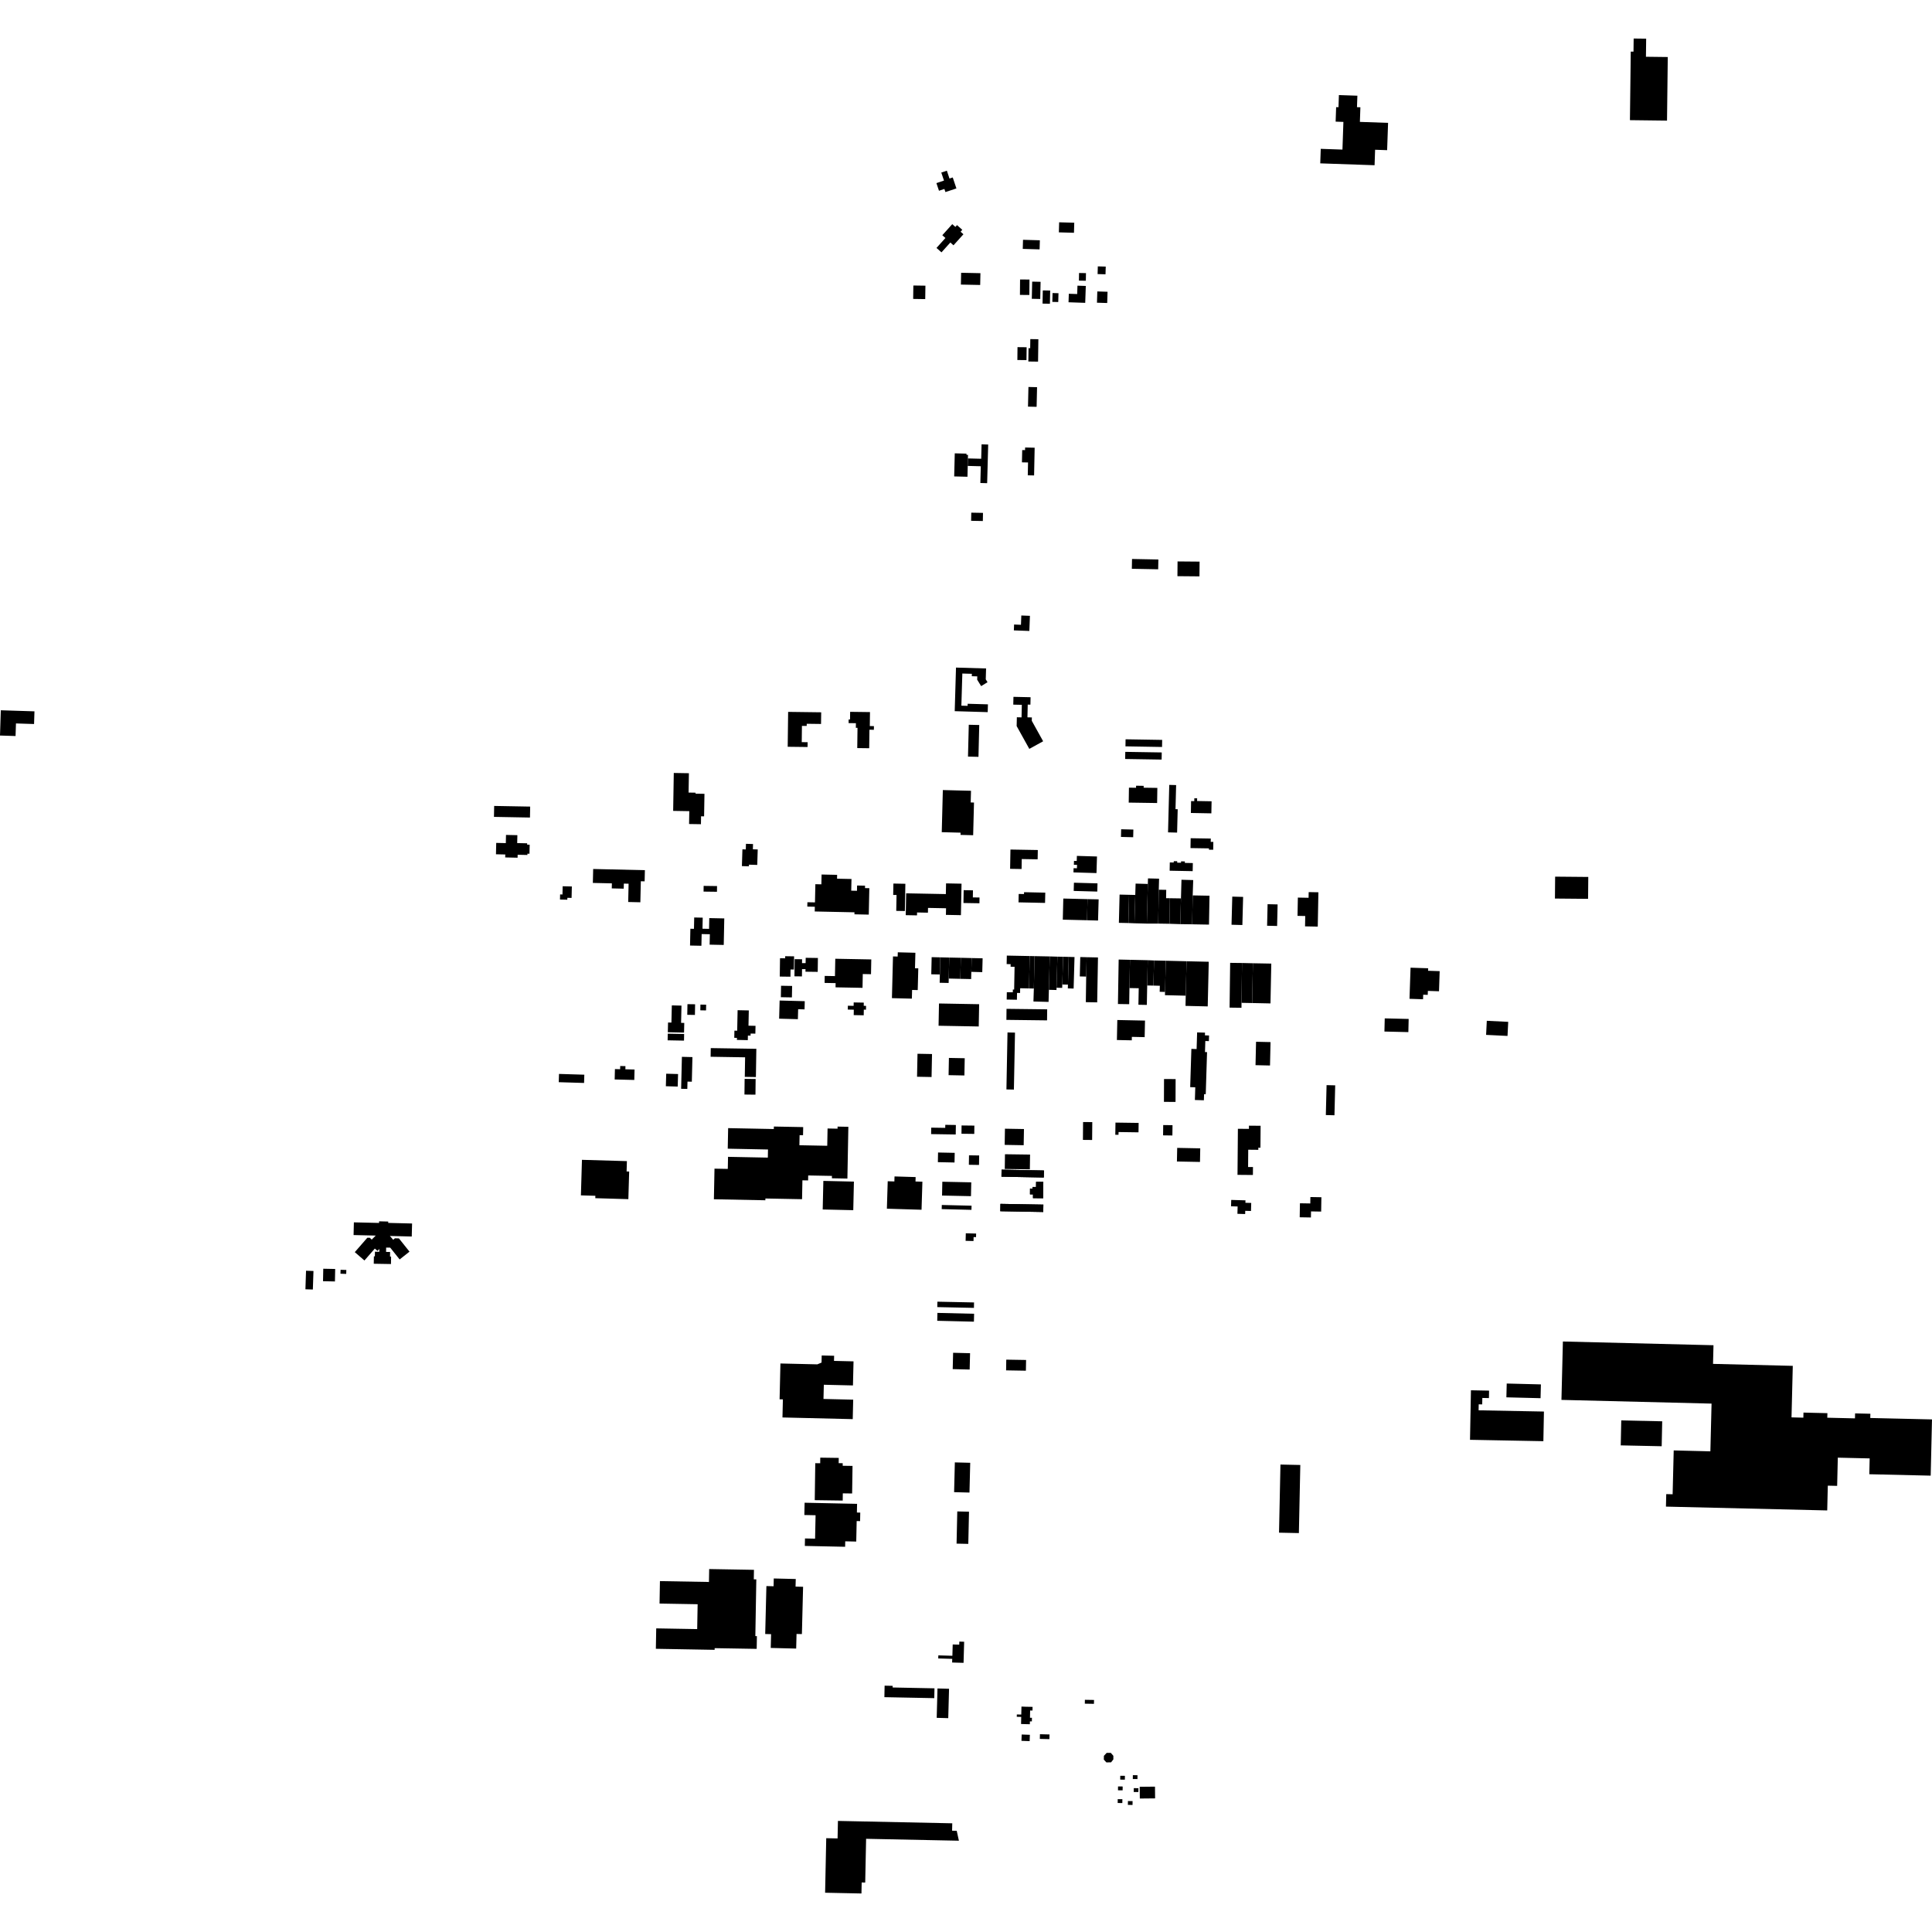 <?xml version="1.0" encoding="utf-8" standalone="no"?>
<!DOCTYPE svg PUBLIC "-//W3C//DTD SVG 1.1//EN"
  "http://www.w3.org/Graphics/SVG/1.1/DTD/svg11.dtd">
<!-- Created with matplotlib (https://matplotlib.org/) -->
<svg height="288pt" version="1.1" viewBox="0 0 288 288" width="288pt" xmlns="http://www.w3.org/2000/svg" xmlns:xlink="http://www.w3.org/1999/xlink">
 <defs>
  <style type="text/css">
*{stroke-linecap:butt;stroke-linejoin:round;}
  </style>
 </defs>
 <g id="figure_1">
  <g id="patch_1">
   <path d="M 0 288 
L 288 288 
L 288 0 
L 0 0 
z
" style="fill:none;opacity:0;"/>
  </g>
  <g id="axes_1">
   <g id="PatchCollection_1">
    <path clip-path="url(#pcaa85452f6)" d="M 141.453 157.703 
L 143.81 157.749 
L 143.761 160.318 
L 141.404 160.272 
L 141.453 157.703 
"/>
    <path clip-path="url(#pcaa85452f6)" d="M 136.771 157.082 
L 138.935 157.123 
L 138.867 160.549 
L 136.703 160.508 
L 136.771 157.082 
"/>
    <path clip-path="url(#pcaa85452f6)" d="M 231.821 130.68 
L 236.762 130.725 
L 236.733 133.989 
L 231.792 133.945 
L 231.821 130.68 
"/>
    <path clip-path="url(#pcaa85452f6)" d="M 221.531 154.267 
L 221.635 152.168 
L 224.828 152.326 
L 224.723 154.425 
L 221.531 154.267 
"/>
    <path clip-path="url(#pcaa85452f6)" d="M 206.421 151.807 
L 209.988 151.893 
L 209.941 153.855 
L 206.374 153.77 
L 206.421 151.807 
"/>
    <path clip-path="url(#pcaa85452f6)" d="M 149.977 204.278 
L 150.003 202.68 
L 152.956 202.73 
L 152.928 204.329 
L 149.977 204.278 
"/>
    <path clip-path="url(#pcaa85452f6)" d="M 122.736 176.036 
L 127.292 176.139 
L 127.195 180.399 
L 122.639 180.296 
L 122.736 176.036 
"/>
    <path clip-path="url(#pcaa85452f6)" d="M 107.967 136.907 
L 105.73 136.86 
L 105.698 138.463 
L 104.719 138.442 
L 104.753 136.794 
L 103.484 136.768 
L 103.449 138.458 
L 102.913 138.447 
L 102.862 140.95 
L 104.558 140.984 
L 104.594 139.241 
L 105.816 139.265 
L 105.784 140.818 
L 107.886 140.861 
L 107.927 138.895 
L 107.967 136.907 
"/>
    <path clip-path="url(#pcaa85452f6)" d="M 106.887 132.084 
L 106.877 132.935 
L 104.88 132.909 
L 104.89 132.058 
L 106.887 132.084 
"/>
    <path clip-path="url(#pcaa85452f6)" d="M 79.032 120.237 
L 73.664 120.139 
L 73.635 121.771 
L 79.002 121.869 
L 79.032 120.237 
"/>
    <path clip-path="url(#pcaa85452f6)" d="M 152.5 35.746 
L 152.461 37.102 
L 154.972 37.175 
L 155.01 35.819 
L 152.5 35.746 
"/>
    <path clip-path="url(#pcaa85452f6)" d="M 141.952 33.413 
L 140.468 35.065 
L 140.933 35.479 
L 139.602 36.959 
L 140.344 37.619 
L 141.667 36.149 
L 142.135 36.567 
L 143.617 34.92 
L 143.193 34.542 
L 143.448 34.259 
L 142.659 33.556 
L 142.416 33.828 
L 141.952 33.413 
"/>
    <path clip-path="url(#pcaa85452f6)" d="M 143.275 40.663 
L 143.239 42.422 
L 146.115 42.481 
L 146.151 40.722 
L 143.275 40.663 
"/>
    <path clip-path="url(#pcaa85452f6)" d="M 136.153 42.559 
L 136.124 44.56 
L 137.922 44.587 
L 137.951 42.585 
L 136.153 42.559 
"/>
    <path clip-path="url(#pcaa85452f6)" d="M 160.617 42.584 
L 160.575 43.833 
L 159.327 43.791 
L 159.284 45.059 
L 161.772 45.145 
L 161.858 42.626 
L 160.617 42.584 
"/>
    <path clip-path="url(#pcaa85452f6)" d="M 152.059 41.662 
L 152.041 43.96 
L 153.443 43.972 
L 153.462 41.672 
L 152.059 41.662 
"/>
    <path clip-path="url(#pcaa85452f6)" d="M 153.865 41.982 
L 153.81 44.54 
L 155.065 44.567 
L 155.119 42.009 
L 153.865 41.982 
"/>
    <path clip-path="url(#pcaa85452f6)" d="M 155.447 43.289 
L 155.41 45.258 
L 156.51 45.278 
L 156.547 43.309 
L 155.447 43.289 
"/>
    <path clip-path="url(#pcaa85452f6)" d="M 156.903 43.685 
L 156.87 45.001 
L 157.752 45.023 
L 157.786 43.708 
L 156.903 43.685 
"/>
    <path clip-path="url(#pcaa85452f6)" d="M 163.574 43.445 
L 163.523 45.124 
L 165.049 45.169 
L 165.1 43.492 
L 163.574 43.445 
"/>
    <path clip-path="url(#pcaa85452f6)" d="M 163.65 39.708 
L 163.617 40.857 
L 164.797 40.89 
L 164.83 39.741 
L 163.65 39.708 
"/>
    <path clip-path="url(#pcaa85452f6)" d="M 160.851 40.696 
L 160.832 41.834 
L 161.864 41.851 
L 161.883 40.714 
L 160.851 40.696 
"/>
    <path clip-path="url(#pcaa85452f6)" d="M 157.885 33.138 
L 157.842 34.636 
L 160.095 34.7 
L 160.137 33.203 
L 157.885 33.138 
"/>
    <path clip-path="url(#pcaa85452f6)" d="M 243.527 5.742 
L 243.503 7.698 
L 243.095 7.693 
L 242.971 17.912 
L 248.499 17.979 
L 248.612 8.501 
L 245.358 8.461 
L 245.391 5.765 
L 243.527 5.742 
"/>
    <path clip-path="url(#pcaa85452f6)" d="M 196.882 22.187 
L 196.807 24.351 
L 204.905 24.631 
L 204.985 22.323 
L 206.777 22.385 
L 206.918 18.316 
L 202.716 18.17 
L 202.791 15.994 
L 202.283 15.976 
L 202.343 14.265 
L 199.588 14.171 
L 199.525 15.98 
L 199.176 15.969 
L 199.101 18.133 
L 200.259 18.173 
L 200.117 22.298 
L 196.882 22.187 
"/>
    <path clip-path="url(#pcaa85452f6)" d="M 144.285 68.337 
L 144.257 69.452 
L 146.206 69.504 
L 146.14 71.999 
L 147.153 72.027 
L 147.307 66.266 
L 146.322 66.239 
L 146.266 68.388 
L 144.285 68.337 
"/>
    <path clip-path="url(#pcaa85452f6)" d="M 144.285 68.337 
L 144.298 67.808 
L 144.068 67.803 
L 144.073 67.623 
L 142.325 67.578 
L 142.239 71.019 
L 144.218 71.069 
L 144.257 69.452 
L 144.285 68.337 
"/>
    <path clip-path="url(#pcaa85452f6)" d="M 152.246 91.751 
L 152.193 93.136 
L 151.168 93.096 
L 151.135 93.97 
L 153.443 94.057 
L 153.529 91.8 
L 152.246 91.751 
"/>
    <path clip-path="url(#pcaa85452f6)" d="M 146.992 99.646 
L 142.509 99.515 
L 142.318 106.014 
L 147.235 106.158 
L 147.269 104.996 
L 144.249 104.908 
L 144.241 105.22 
L 143.31 105.193 
L 143.454 100.402 
L 144.875 100.444 
L 144.864 100.802 
L 145.681 100.827 
L 145.666 101.321 
L 146.257 102.279 
L 147.209 101.696 
L 146.945 101.269 
L 146.992 99.646 
"/>
    <path clip-path="url(#pcaa85452f6)" d="M 151.073 103.876 
L 151.047 105.039 
L 152.322 105.068 
L 152.28 106.937 
L 151.581 106.922 
L 151.551 108.235 
L 153.437 111.634 
L 155.499 110.501 
L 153.808 107.452 
L 153.818 106.946 
L 153.16 106.931 
L 153.202 105.033 
L 153.603 105.042 
L 153.627 103.934 
L 151.073 103.876 
"/>
    <path clip-path="url(#pcaa85452f6)" d="M 140.548 117.773 
L 140.385 124.052 
L 143.193 124.123 
L 143.184 124.457 
L 145.067 124.506 
L 145.192 119.634 
L 144.701 119.621 
L 144.746 117.881 
L 140.548 117.773 
"/>
    <path clip-path="url(#pcaa85452f6)" d="M 151.856 133.26 
L 151.829 134.512 
L 155.784 134.596 
L 155.818 133.065 
L 152.653 132.998 
L 152.648 133.276 
L 151.856 133.26 
"/>
    <path clip-path="url(#pcaa85452f6)" d="M 129.881 143.02 
L 124.514 142.919 
L 124.466 145.505 
L 122.94 145.477 
L 122.922 146.521 
L 124.564 146.552 
L 124.553 147.18 
L 128.574 147.256 
L 128.613 145.198 
L 129.84 145.222 
L 129.881 143.02 
"/>
    <path clip-path="url(#pcaa85452f6)" d="M 163.526 127.676 
L 160.529 127.587 
L 160.507 128.344 
L 160.098 128.332 
L 160.079 128.91 
L 160.553 128.924 
L 160.537 129.435 
L 160.037 129.419 
L 160.019 130.047 
L 163.452 130.149 
L 163.526 127.676 
"/>
    <path clip-path="url(#pcaa85452f6)" d="M 133.117 142.573 
L 132.958 148.791 
L 135.931 148.866 
L 135.965 147.569 
L 136.804 147.59 
L 136.888 144.35 
L 136.396 144.337 
L 136.456 142.027 
L 133.832 141.958 
L 133.815 142.59 
L 133.117 142.573 
"/>
    <path clip-path="url(#pcaa85452f6)" d="M 150.041 150.386 
L 150.022 152.03 
L 156.082 152.105 
L 156.102 150.459 
L 150.041 150.386 
"/>
    <path clip-path="url(#pcaa85452f6)" d="M 149.806 168.254 
L 149.765 170.665 
L 152.598 170.716 
L 152.641 168.304 
L 149.806 168.254 
"/>
    <path clip-path="url(#pcaa85452f6)" d="M 143.34 167.771 
L 143.326 169.006 
L 145.233 169.029 
L 145.248 167.793 
L 143.34 167.771 
"/>
    <path clip-path="url(#pcaa85452f6)" d="M 133.345 175.369 
L 133.323 176.117 
L 132.331 176.087 
L 132.206 180.178 
L 137.373 180.335 
L 137.5 176.154 
L 136.472 176.123 
L 136.492 175.465 
L 133.345 175.369 
"/>
    <path clip-path="url(#pcaa85452f6)" d="M 142.019 245.139 
L 141.97 246.822 
L 139.876 246.764 
L 139.863 247.223 
L 141.948 247.283 
L 141.933 247.828 
L 143.636 247.876 
L 143.725 244.732 
L 143.005 244.711 
L 142.992 245.167 
L 142.019 245.139 
"/>
    <path clip-path="url(#pcaa85452f6)" d="M 142.08 201.656 
L 142.018 204.091 
L 144.545 204.155 
L 144.607 201.72 
L 142.08 201.656 
"/>
    <path clip-path="url(#pcaa85452f6)" d="M 154.705 126.711 
L 150.625 126.64 
L 150.575 129.514 
L 152.285 129.543 
L 152.311 128.057 
L 154.68 128.098 
L 154.705 126.711 
"/>
    <path clip-path="url(#pcaa85452f6)" d="M 145.959 149.696 
L 139.973 149.587 
L 139.911 152.905 
L 145.898 153.015 
L 145.959 149.696 
"/>
    <path clip-path="url(#pcaa85452f6)" d="M 146.478 142.854 
L 144.844 142.817 
L 144.793 144.872 
L 146.424 144.916 
L 146.478 142.854 
"/>
    <path clip-path="url(#pcaa85452f6)" d="M 144.844 142.817 
L 143.228 142.777 
L 143.153 145.912 
L 144.766 145.948 
L 144.793 144.872 
L 144.844 142.817 
"/>
    <path clip-path="url(#pcaa85452f6)" d="M 143.228 142.777 
L 141.499 142.741 
L 141.427 145.871 
L 143.153 145.912 
L 143.228 142.777 
"/>
    <path clip-path="url(#pcaa85452f6)" d="M 141.499 142.741 
L 140.161 142.71 
L 140.103 145.264 
L 140.075 146.499 
L 141.412 146.529 
L 141.427 145.871 
L 141.499 142.741 
"/>
    <path clip-path="url(#pcaa85452f6)" d="M 140.161 142.71 
L 138.881 142.681 
L 138.822 145.236 
L 140.103 145.264 
L 140.161 142.71 
"/>
    <path clip-path="url(#pcaa85452f6)" d="M 129.589 132.4 
L 129.506 136.34 
L 127.371 136.295 
L 127.376 135.996 
L 121.451 135.872 
L 121.466 135.169 
L 120.344 135.145 
L 120.357 134.495 
L 121.487 134.517 
L 121.545 131.806 
L 122.44 131.825 
L 122.472 130.362 
L 124.79 130.411 
L 124.778 130.984 
L 126.93 131.03 
L 126.892 132.77 
L 127.748 132.788 
L 127.764 132.001 
L 128.952 132.025 
L 128.946 132.387 
L 129.589 132.4 
"/>
    <path clip-path="url(#pcaa85452f6)" d="M 134.962 131.744 
L 133.178 131.709 
L 133.147 133.406 
L 133.646 133.414 
L 133.602 135.782 
L 134.887 135.807 
L 134.962 131.744 
"/>
    <path clip-path="url(#pcaa85452f6)" d="M 135.079 133.166 
L 135.017 136.421 
L 136.697 136.453 
L 136.705 136.021 
L 138.324 136.052 
L 138.338 135.34 
L 141.026 135.392 
L 141.007 136.378 
L 143.244 136.421 
L 143.334 131.728 
L 141.028 131.684 
L 140.996 133.279 
L 135.079 133.166 
"/>
    <path clip-path="url(#pcaa85452f6)" d="M 143.652 132.695 
L 145.038 132.719 
L 145.021 133.774 
L 146.016 133.79 
L 146.003 134.648 
L 143.621 134.609 
L 143.652 132.695 
"/>
    <path clip-path="url(#pcaa85452f6)" d="M 153.495 142.516 
L 153.396 147.344 
L 152.075 147.314 
L 152.062 148.021 
L 151.607 148.012 
L 151.589 149.03 
L 150.065 149.002 
L 150.086 147.906 
L 150.977 147.921 
L 150.985 147.505 
L 151.177 147.508 
L 151.241 144.12 
L 150.646 144.108 
L 150.654 143.725 
L 150.06 143.715 
L 150.084 142.449 
L 153.495 142.516 
"/>
    <path clip-path="url(#pcaa85452f6)" d="M 153.495 142.516 
L 154.216 142.53 
L 154.115 147.359 
L 153.396 147.344 
L 153.495 142.516 
"/>
    <path clip-path="url(#pcaa85452f6)" d="M 154.216 142.53 
L 156.485 142.574 
L 156.357 147.549 
L 156.307 149.352 
L 154.053 149.293 
L 154.115 147.359 
L 154.216 142.53 
"/>
    <path clip-path="url(#pcaa85452f6)" d="M 156.485 142.574 
L 157.624 142.608 
L 157.497 147.24 
L 157.49 147.578 
L 156.357 147.549 
L 156.485 142.574 
"/>
    <path clip-path="url(#pcaa85452f6)" d="M 185.309 133.7 
L 185.198 137.892 
L 183.581 137.849 
L 183.693 133.657 
L 185.309 133.7 
"/>
    <path clip-path="url(#pcaa85452f6)" d="M 163.603 131.681 
L 163.57 132.906 
L 160.055 132.809 
L 160.089 131.585 
L 163.603 131.681 
"/>
    <path clip-path="url(#pcaa85452f6)" d="M 163.773 134.064 
L 163.684 137.224 
L 162.041 137.179 
L 162.115 134.031 
L 163.773 134.064 
"/>
    <path clip-path="url(#pcaa85452f6)" d="M 162.115 134.031 
L 158.505 133.944 
L 158.429 137.093 
L 162.041 137.179 
L 162.115 134.031 
"/>
    <path clip-path="url(#pcaa85452f6)" d="M 166.79 137.565 
L 168.211 137.595 
L 168.309 133.387 
L 166.895 133.354 
L 166.79 137.565 
"/>
    <path clip-path="url(#pcaa85452f6)" d="M 168.309 133.387 
L 169.233 133.408 
L 169.109 137.631 
L 168.211 137.595 
L 168.309 133.387 
"/>
    <path clip-path="url(#pcaa85452f6)" d="M 169.109 137.631 
L 170.955 137.678 
L 171.107 131.769 
L 169.282 131.715 
L 169.233 133.408 
L 169.109 137.631 
"/>
    <path clip-path="url(#pcaa85452f6)" d="M 171.107 131.769 
L 171.128 130.941 
L 172.782 130.983 
L 172.736 132.629 
L 172.652 137.679 
L 170.955 137.678 
L 171.107 131.769 
"/>
    <path clip-path="url(#pcaa85452f6)" d="M 172.652 137.679 
L 174.333 137.707 
L 174.396 133.899 
L 173.827 133.889 
L 173.848 132.648 
L 172.736 132.629 
L 172.652 137.679 
"/>
    <path clip-path="url(#pcaa85452f6)" d="M 174.396 133.899 
L 176.045 133.923 
L 175.943 137.76 
L 174.333 137.707 
L 174.396 133.899 
"/>
    <path clip-path="url(#pcaa85452f6)" d="M 176.045 133.923 
L 176.121 131.143 
L 177.87 131.191 
L 177.793 133.476 
L 177.714 137.785 
L 175.943 137.76 
L 176.045 133.923 
"/>
    <path clip-path="url(#pcaa85452f6)" d="M 177.793 133.476 
L 180.299 133.522 
L 180.222 137.83 
L 177.714 137.785 
L 177.793 133.476 
"/>
    <path clip-path="url(#pcaa85452f6)" d="M 188.885 137.999 
L 190.377 138.033 
L 190.45 134.82 
L 188.958 134.786 
L 188.885 137.999 
"/>
    <path clip-path="url(#pcaa85452f6)" d="M 196.436 138.128 
L 194.54 138.092 
L 194.569 136.548 
L 193.419 136.526 
L 193.47 133.801 
L 195.067 133.831 
L 195.083 132.983 
L 196.531 133.01 
L 196.436 138.128 
"/>
    <path clip-path="url(#pcaa85452f6)" d="M 157.624 142.608 
L 158.474 142.621 
L 158.353 146.757 
L 158.339 147.262 
L 157.497 147.24 
L 157.624 142.608 
"/>
    <path clip-path="url(#pcaa85452f6)" d="M 159.311 142.643 
L 159.196 146.78 
L 158.353 146.757 
L 158.474 142.621 
L 159.311 142.643 
"/>
    <path clip-path="url(#pcaa85452f6)" d="M 159.311 142.643 
L 160.176 142.667 
L 160.044 147.363 
L 159.18 147.339 
L 159.196 146.78 
L 159.311 142.643 
"/>
    <path clip-path="url(#pcaa85452f6)" d="M 163.674 142.726 
L 163.556 149.42 
L 161.862 149.391 
L 161.917 145.576 
L 161.985 142.689 
L 163.674 142.726 
"/>
    <path clip-path="url(#pcaa85452f6)" d="M 161.985 142.689 
L 161.033 142.667 
L 160.964 145.554 
L 161.917 145.576 
L 161.985 142.689 
"/>
    <path clip-path="url(#pcaa85452f6)" d="M 166.758 143.038 
L 168.443 143.076 
L 168.364 147.289 
L 168.328 149.694 
L 166.65 149.667 
L 166.758 143.038 
"/>
    <path clip-path="url(#pcaa85452f6)" d="M 168.443 143.076 
L 171.092 143.136 
L 171.01 146.905 
L 170.956 149.8 
L 169.702 149.776 
L 169.748 147.314 
L 168.364 147.289 
L 168.443 143.076 
"/>
    <path clip-path="url(#pcaa85452f6)" d="M 171.092 143.136 
L 172.035 143.177 
L 171.936 146.921 
L 171.01 146.905 
L 171.092 143.136 
"/>
    <path clip-path="url(#pcaa85452f6)" d="M 172.035 143.177 
L 173.784 143.216 
L 173.67 147.866 
L 172.872 147.845 
L 172.895 146.946 
L 171.936 146.921 
L 172.035 143.177 
"/>
    <path clip-path="url(#pcaa85452f6)" d="M 173.784 143.216 
L 176.876 143.292 
L 176.756 148.425 
L 173.657 148.348 
L 173.67 147.866 
L 173.784 143.216 
"/>
    <path clip-path="url(#pcaa85452f6)" d="M 176.876 143.292 
L 180.187 143.369 
L 180.033 150.023 
L 176.722 149.946 
L 176.756 148.425 
L 176.876 143.292 
"/>
    <path clip-path="url(#pcaa85452f6)" d="M 185.147 143.553 
L 185.072 149.491 
L 185.063 150.227 
L 183.292 150.204 
L 183.377 143.532 
L 185.147 143.553 
"/>
    <path clip-path="url(#pcaa85452f6)" d="M 185.147 143.553 
L 186.769 143.592 
L 186.654 149.521 
L 185.072 149.491 
L 185.147 143.553 
"/>
    <path clip-path="url(#pcaa85452f6)" d="M 186.769 143.592 
L 189.509 143.642 
L 189.389 149.578 
L 186.654 149.521 
L 186.769 143.592 
"/>
    <path clip-path="url(#pcaa85452f6)" d="M 121.923 142.804 
L 120.104 142.778 
L 120.093 143.574 
L 119.556 143.568 
L 119.564 142.995 
L 118.462 142.979 
L 118.427 145.538 
L 119.544 145.552 
L 119.559 144.464 
L 120.077 144.471 
L 120.071 144.851 
L 121.896 144.875 
L 121.923 142.804 
"/>
    <path clip-path="url(#pcaa85452f6)" d="M 116.276 142.844 
L 116.239 145.574 
L 117.832 145.595 
L 117.846 144.521 
L 118.347 144.528 
L 118.374 142.559 
L 117.045 142.541 
L 117.04 142.853 
L 116.276 142.844 
"/>
    <path clip-path="url(#pcaa85452f6)" d="M 151.304 153.93 
L 150.187 153.907 
L 150.026 162.401 
L 151.14 162.423 
L 151.304 153.93 
"/>
    <path clip-path="url(#pcaa85452f6)" d="M 142.49 167.7 
L 140.912 167.675 
L 140.904 168.128 
L 138.815 168.096 
L 138.8 169.059 
L 142.468 169.116 
L 142.49 167.7 
"/>
    <path clip-path="url(#pcaa85452f6)" d="M 153.549 172.111 
L 149.809 172.06 
L 149.779 174.257 
L 153.518 174.31 
L 153.549 172.111 
"/>
    <path clip-path="url(#pcaa85452f6)" d="M 145.963 172.243 
L 144.449 172.22 
L 144.426 173.631 
L 145.94 173.657 
L 145.963 172.243 
"/>
    <path clip-path="url(#pcaa85452f6)" d="M 142.317 171.853 
L 142.289 173.292 
L 139.806 173.24 
L 139.834 171.802 
L 142.317 171.853 
"/>
    <path clip-path="url(#pcaa85452f6)" d="M 140.472 176.159 
L 140.429 178.219 
L 144.742 178.31 
L 144.784 176.249 
L 140.472 176.159 
"/>
    <path clip-path="url(#pcaa85452f6)" d="M 144.827 179.731 
L 140.393 179.625 
L 140.379 180.241 
L 144.813 180.35 
L 144.827 179.731 
"/>
    <path clip-path="url(#pcaa85452f6)" d="M 145.509 183.884 
L 143.971 183.844 
L 143.943 184.969 
L 145.119 184.999 
L 145.134 184.408 
L 145.496 184.418 
L 145.509 183.884 
"/>
    <path clip-path="url(#pcaa85452f6)" d="M 145.198 194.153 
L 139.736 194.04 
L 139.719 194.848 
L 145.183 194.963 
L 145.198 194.153 
"/>
    <path clip-path="url(#pcaa85452f6)" d="M 145.208 195.841 
L 145.18 197.019 
L 139.713 196.887 
L 139.741 195.711 
L 145.208 195.841 
"/>
    <path clip-path="url(#pcaa85452f6)" d="M 144.629 218.056 
L 144.518 222.492 
L 142.227 222.435 
L 142.337 217.997 
L 144.629 218.056 
"/>
    <path clip-path="url(#pcaa85452f6)" d="M 144.448 225.346 
L 144.342 230.144 
L 142.594 230.106 
L 142.7 225.307 
L 144.448 225.346 
"/>
    <path clip-path="url(#pcaa85452f6)" d="M 144.414 108.039 
L 145.974 108.076 
L 145.859 112.821 
L 144.298 112.784 
L 144.414 108.039 
"/>
    <path clip-path="url(#pcaa85452f6)" d="M 152.378 67.089 
L 152.803 67.098 
L 152.812 66.709 
L 154.235 66.74 
L 154.15 70.873 
L 153.209 70.854 
L 153.249 68.94 
L 152.339 68.921 
L 152.378 67.089 
"/>
    <path clip-path="url(#pcaa85452f6)" d="M 154.592 57.715 
L 153.308 57.686 
L 153.241 60.616 
L 154.527 60.645 
L 154.592 57.715 
"/>
    <path clip-path="url(#pcaa85452f6)" d="M 154.787 50.566 
L 153.587 50.549 
L 153.569 51.907 
L 153.321 51.903 
L 153.294 53.889 
L 154.742 53.908 
L 154.787 50.566 
"/>
    <path clip-path="url(#pcaa85452f6)" d="M 153.038 51.763 
L 151.678 51.749 
L 151.657 53.666 
L 153.017 53.682 
L 153.038 51.763 
"/>
    <path clip-path="url(#pcaa85452f6)" d="M 142.024 26.454 
L 141.539 26.614 
L 141.147 25.444 
L 140.316 25.721 
L 140.718 26.92 
L 139.589 27.296 
L 139.973 28.436 
L 140.778 28.17 
L 140.934 28.631 
L 142.571 28.088 
L 142.024 26.454 
"/>
    <path clip-path="url(#pcaa85452f6)" d="M 146.532 76.454 
L 144.786 76.422 
L 144.764 77.636 
L 146.509 77.668 
L 146.532 76.454 
"/>
    <path clip-path="url(#pcaa85452f6)" d="M 172.676 83.403 
L 172.647 84.863 
L 168.721 84.787 
L 168.749 83.325 
L 172.676 83.403 
"/>
    <path clip-path="url(#pcaa85452f6)" d="M 178.821 83.72 
L 178.802 85.918 
L 175.517 85.889 
L 175.536 83.692 
L 178.821 83.72 
"/>
    <path clip-path="url(#pcaa85452f6)" d="M 123.166 274.016 
L 122.997 282.145 
L 128.416 282.258 
L 128.449 280.618 
L 128.975 280.63 
L 129.109 274.107 
L 142.942 274.392 
L 142.617 272.915 
L 141.928 272.901 
L 141.952 271.797 
L 124.91 271.442 
L 124.856 274.052 
L 123.166 274.016 
"/>
    <path clip-path="url(#pcaa85452f6)" d="M 141.473 251.744 
L 141.354 256.122 
L 139.632 256.075 
L 139.751 251.697 
L 141.473 251.744 
"/>
    <path clip-path="url(#pcaa85452f6)" d="M 139.301 251.676 
L 139.271 253.14 
L 131.834 252.994 
L 131.867 251.281 
L 133.068 251.305 
L 133.064 251.551 
L 139.301 251.676 
"/>
    <path clip-path="url(#pcaa85452f6)" d="M 193.835 218.382 
L 190.875 218.319 
L 190.662 228.473 
L 193.622 228.534 
L 193.835 218.382 
"/>
    <path clip-path="url(#pcaa85452f6)" d="M 166.556 152.051 
L 166.494 155.033 
L 168.714 155.08 
L 168.724 154.563 
L 170.632 154.605 
L 170.684 152.137 
L 166.556 152.051 
"/>
    <path clip-path="url(#pcaa85452f6)" d="M 178.454 153.899 
L 178.377 156.38 
L 177.597 156.356 
L 177.419 162.058 
L 178.178 162.082 
L 178.12 163.975 
L 179.461 164.016 
L 179.489 163.102 
L 179.738 163.111 
L 179.933 156.838 
L 179.625 156.828 
L 179.677 155.182 
L 180.207 155.199 
L 180.232 154.357 
L 179.617 154.337 
L 179.63 153.935 
L 178.454 153.899 
"/>
    <path clip-path="url(#pcaa85452f6)" d="M 162.825 167.271 
L 161.452 167.26 
L 161.429 169.922 
L 162.802 169.935 
L 162.825 167.271 
"/>
    <path clip-path="url(#pcaa85452f6)" d="M 232.978 199.975 
L 232.762 208.68 
L 255.139 209.233 
L 254.963 216.348 
L 249.497 216.213 
L 249.336 222.748 
L 248.384 222.725 
L 248.34 224.588 
L 272.381 225.158 
L 272.468 221.465 
L 273.861 221.496 
L 273.959 217.291 
L 278.708 217.402 
L 278.654 219.761 
L 287.805 219.972 
L 288 211.59 
L 278.798 211.377 
L 278.814 210.746 
L 276.536 210.693 
L 276.518 211.434 
L 272.391 211.336 
L 272.408 210.658 
L 268.841 210.571 
L 268.823 211.329 
L 267.058 211.286 
L 267.248 203.606 
L 255.359 203.311 
L 255.427 200.531 
L 232.978 199.975 
"/>
    <path clip-path="url(#pcaa85452f6)" d="M 247.782 211.871 
L 247.705 215.588 
L 241.601 215.459 
L 241.679 211.74 
L 247.782 211.871 
"/>
    <path clip-path="url(#pcaa85452f6)" d="M 221.974 207.299 
L 221.953 208.411 
L 220.969 208.391 
L 220.95 209.351 
L 220.429 209.342 
L 220.413 210.233 
L 230.152 210.417 
L 230.068 214.836 
L 219.132 214.629 
L 219.271 207.247 
L 221.974 207.299 
"/>
    <path clip-path="url(#pcaa85452f6)" d="M 229.7 206.37 
L 229.648 208.426 
L 224.553 208.298 
L 224.605 206.241 
L 229.7 206.37 
"/>
    <path clip-path="url(#pcaa85452f6)" d="M 96.132 129.716 
L 96.094 131.38 
L 95.528 131.367 
L 95.456 134.501 
L 93.644 134.459 
L 93.705 131.733 
L 92.994 131.717 
L 92.977 132.473 
L 91.196 132.432 
L 91.213 131.681 
L 88.376 131.616 
L 88.424 129.539 
L 96.132 129.716 
"/>
    <path clip-path="url(#pcaa85452f6)" d="M 85.245 132.145 
L 85.205 133.85 
L 84.576 133.835 
L 84.568 134.118 
L 83.477 134.091 
L 83.494 133.331 
L 83.847 133.339 
L 83.876 132.112 
L 85.245 132.145 
"/>
    <path clip-path="url(#pcaa85452f6)" d="M 75.429 124.461 
L 75.402 125.681 
L 73.971 125.65 
L 73.933 127.345 
L 75.32 127.376 
L 75.31 127.816 
L 77.156 127.858 
L 77.166 127.417 
L 78.618 127.45 
L 78.622 127.257 
L 78.927 127.264 
L 78.958 125.92 
L 78.582 125.912 
L 78.586 125.709 
L 77.097 125.677 
L 77.124 124.498 
L 75.429 124.461 
"/>
    <path clip-path="url(#pcaa85452f6)" d="M 110.672 126.607 
L 110.594 129.108 
L 111.641 129.141 
L 111.648 128.895 
L 112.881 128.933 
L 112.953 126.625 
L 112.23 126.603 
L 112.253 125.819 
L 111.199 125.786 
L 111.173 126.623 
L 110.672 126.607 
"/>
    <path clip-path="url(#pcaa85452f6)" d="M 100.44 115.224 
L 102.694 115.262 
L 102.646 118.146 
L 103.685 118.164 
L 103.683 118.311 
L 105.014 118.334 
L 104.958 121.691 
L 104.507 121.684 
L 104.488 122.863 
L 102.719 122.835 
L 102.752 120.918 
L 100.347 120.878 
L 100.44 115.224 
"/>
    <path clip-path="url(#pcaa85452f6)" d="M 122.414 106.182 
L 122.391 107.919 
L 120.258 107.892 
L 120.254 108.215 
L 119.543 108.207 
L 119.514 110.629 
L 120.393 110.64 
L 120.384 111.356 
L 117.421 111.32 
L 117.486 106.118 
L 122.414 106.182 
"/>
    <path clip-path="url(#pcaa85452f6)" d="M 129.687 106.149 
L 129.66 108.233 
L 130.274 108.241 
L 130.267 108.788 
L 129.606 108.779 
L 129.57 111.539 
L 127.789 111.516 
L 127.828 108.499 
L 127.579 108.495 
L 127.589 107.806 
L 126.5 107.792 
L 126.507 107.249 
L 126.714 107.252 
L 126.728 106.111 
L 129.687 106.149 
"/>
    <path clip-path="url(#pcaa85452f6)" d="M 125.03 217.328 
L 122.276 217.289 
L 122.265 218.124 
L 121.531 218.114 
L 121.453 223.627 
L 125.622 223.685 
L 125.637 222.612 
L 127.025 222.631 
L 127.085 218.521 
L 125.619 218.499 
L 125.624 218.118 
L 125.02 218.111 
L 125.03 217.328 
"/>
    <path clip-path="url(#pcaa85452f6)" d="M 127.763 224.175 
L 119.942 224.008 
L 119.903 225.84 
L 121.577 225.875 
L 121.503 229.366 
L 119.998 229.334 
L 119.975 230.449 
L 125.98 230.575 
L 125.998 229.763 
L 127.639 229.798 
L 127.703 226.742 
L 128.212 226.752 
L 128.238 225.482 
L 127.736 225.47 
L 127.763 224.175 
"/>
    <path clip-path="url(#pcaa85452f6)" d="M 93.452 173.087 
L 86.75 172.893 
L 86.595 178.192 
L 88.751 178.253 
L 88.74 178.611 
L 93.668 178.756 
L 93.789 174.639 
L 93.407 174.628 
L 93.452 173.087 
"/>
    <path clip-path="url(#pcaa85452f6)" d="M 126.463 167.97 
L 126.32 175.687 
L 124.009 175.643 
L 124.016 175.29 
L 120.476 175.223 
L 120.462 175.963 
L 119.615 175.948 
L 119.561 178.762 
L 114.097 178.657 
L 114.092 178.922 
L 106.419 178.772 
L 106.509 174.208 
L 108.491 174.247 
L 108.527 172.447 
L 114.46 172.564 
L 114.483 171.353 
L 108.483 171.233 
L 108.543 168.168 
L 115.354 168.303 
L 115.361 167.93 
L 119.731 168.014 
L 119.707 169.226 
L 119.194 169.216 
L 119.166 170.718 
L 123.316 170.799 
L 123.364 168.222 
L 124.851 168.251 
L 124.857 167.939 
L 126.463 167.97 
"/>
    <path clip-path="url(#pcaa85452f6)" d="M 127.116 211.548 
L 116.641 211.299 
L 116.704 208.602 
L 116.213 208.591 
L 116.337 203.253 
L 121.837 203.381 
L 122.466 203.117 
L 122.49 202.059 
L 124.342 202.103 
L 124.324 202.866 
L 127.235 202.936 
L 127.149 206.525 
L 122.807 206.422 
L 122.756 208.54 
L 127.185 208.646 
L 127.116 211.548 
"/>
    <path clip-path="url(#pcaa85452f6)" d="M 118.621 235.38 
L 115.345 235.3 
L 115.316 236.46 
L 114.246 236.434 
L 114.068 243.578 
L 114.945 243.601 
L 114.893 245.655 
L 118.685 245.75 
L 118.739 243.571 
L 119.537 243.59 
L 119.715 236.54 
L 118.592 236.512 
L 118.621 235.38 
"/>
    <path clip-path="url(#pcaa85452f6)" d="M 98.376 235.693 
L 98.317 239.04 
L 103.995 239.14 
L 103.929 242.846 
L 97.822 242.739 
L 97.768 245.783 
L 106.53 245.938 
L 106.534 245.688 
L 112.798 245.794 
L 112.83 243.894 
L 112.598 243.89 
L 112.742 235.433 
L 112.367 235.426 
L 112.392 234.012 
L 105.716 233.895 
L 105.682 235.821 
L 98.376 235.693 
"/>
    <path clip-path="url(#pcaa85452f6)" d="M 5.137 106.038 
L 0.121 105.879 
L 0 109.644 
L 2.319 109.718 
L 2.38 107.842 
L 5.077 107.928 
L 5.137 106.038 
"/>
    <path clip-path="url(#pcaa85452f6)" d="M 87.104 160.203 
L 83.329 160.088 
L 83.292 161.32 
L 87.067 161.435 
L 87.104 160.203 
"/>
    <path clip-path="url(#pcaa85452f6)" d="M 92.441 159.386 
L 91.667 159.366 
L 91.628 160.914 
L 94.552 160.988 
L 94.591 159.432 
L 93.223 159.397 
L 93.235 158.927 
L 92.454 158.908 
L 92.441 159.386 
"/>
    <path clip-path="url(#pcaa85452f6)" d="M 101.078 160.106 
L 99.311 160.057 
L 99.258 161.922 
L 101.025 161.972 
L 101.078 160.106 
"/>
    <path clip-path="url(#pcaa85452f6)" d="M 103.219 157.579 
L 103.13 161.248 
L 102.483 161.232 
L 102.455 162.326 
L 101.535 162.304 
L 101.651 157.54 
L 103.219 157.579 
"/>
    <path clip-path="url(#pcaa85452f6)" d="M 101.588 149.904 
L 100.148 149.871 
L 100.088 152.436 
L 99.585 152.423 
L 99.551 153.872 
L 101.969 153.928 
L 102.003 152.485 
L 101.529 152.474 
L 101.588 149.904 
"/>
    <path clip-path="url(#pcaa85452f6)" d="M 99.542 154.087 
L 99.523 155.078 
L 101.964 155.124 
L 101.982 154.135 
L 99.542 154.087 
"/>
    <path clip-path="url(#pcaa85452f6)" d="M 105.952 156.238 
L 112.747 156.345 
L 112.679 160.552 
L 111.024 160.526 
L 111.071 157.612 
L 105.932 157.529 
L 105.952 156.238 
"/>
    <path clip-path="url(#pcaa85452f6)" d="M 111.001 160.827 
L 112.641 160.846 
L 112.615 163.181 
L 110.975 163.162 
L 111.001 160.827 
"/>
    <path clip-path="url(#pcaa85452f6)" d="M 111.623 150.622 
L 111.576 152.899 
L 112.624 152.919 
L 112.6 154.084 
L 111.892 154.07 
L 111.886 154.381 
L 111.487 154.373 
L 111.473 155.053 
L 109.852 155.017 
L 109.859 154.714 
L 109.456 154.705 
L 109.478 153.637 
L 109.892 153.646 
L 109.954 150.587 
L 111.623 150.622 
"/>
    <path clip-path="url(#pcaa85452f6)" d="M 103.618 149.706 
L 102.478 149.688 
L 102.45 151.276 
L 103.591 151.294 
L 103.618 149.706 
"/>
    <path clip-path="url(#pcaa85452f6)" d="M 105.265 149.768 
L 104.412 149.752 
L 104.395 150.606 
L 105.248 150.623 
L 105.265 149.768 
"/>
    <path clip-path="url(#pcaa85452f6)" d="M 118.08 146.973 
L 116.431 146.944 
L 116.401 148.651 
L 118.049 148.681 
L 118.08 146.973 
"/>
    <path clip-path="url(#pcaa85452f6)" d="M 119.965 149.245 
L 116.217 149.146 
L 116.145 151.852 
L 118.939 151.927 
L 118.978 150.442 
L 119.933 150.467 
L 119.965 149.245 
"/>
    <path clip-path="url(#pcaa85452f6)" d="M 128.764 149.459 
L 127.26 149.431 
L 127.249 149.94 
L 126.39 149.923 
L 126.379 150.496 
L 127.276 150.513 
L 127.261 151.32 
L 128.752 151.348 
L 128.768 150.506 
L 129.092 150.511 
L 129.102 149.943 
L 128.756 149.937 
L 128.764 149.459 
"/>
    <path clip-path="url(#pcaa85452f6)" d="M 175.248 160.856 
L 173.52 160.849 
L 173.507 164.253 
L 175.235 164.26 
L 175.248 160.856 
"/>
    <path clip-path="url(#pcaa85452f6)" d="M 189.398 155.343 
L 187.238 155.293 
L 187.158 158.783 
L 189.318 158.833 
L 189.398 155.343 
"/>
    <path clip-path="url(#pcaa85452f6)" d="M 199.036 161.791 
L 197.75 161.759 
L 197.64 166.219 
L 198.925 166.251 
L 199.036 161.791 
"/>
    <path clip-path="url(#pcaa85452f6)" d="M 169.735 167.391 
L 169.715 168.795 
L 166.741 168.752 
L 166.734 169.162 
L 166.255 169.156 
L 166.282 167.342 
L 169.735 167.391 
"/>
    <path clip-path="url(#pcaa85452f6)" d="M 174.786 167.728 
L 174.765 169.265 
L 173.378 169.246 
L 173.398 167.71 
L 174.786 167.728 
"/>
    <path clip-path="url(#pcaa85452f6)" d="M 178.919 171.182 
L 178.88 173.209 
L 175.442 173.142 
L 175.483 171.113 
L 178.919 171.182 
"/>
    <path clip-path="url(#pcaa85452f6)" d="M 187.917 167.818 
L 186.18 167.803 
L 186.176 168.281 
L 184.531 168.266 
L 184.473 175.134 
L 186.768 175.154 
L 186.778 173.97 
L 186.051 173.965 
L 186.072 171.387 
L 187.575 171.402 
L 187.578 171.083 
L 187.891 171.087 
L 187.917 167.818 
"/>
    <path clip-path="url(#pcaa85452f6)" d="M 185.66 178.932 
L 183.536 178.871 
L 183.508 179.82 
L 184.492 179.849 
L 184.46 180.941 
L 185.614 180.975 
L 185.627 180.496 
L 186.483 180.52 
L 186.518 179.32 
L 185.65 179.296 
L 185.66 178.932 
"/>
    <path clip-path="url(#pcaa85452f6)" d="M 196.978 178.469 
L 195.338 178.441 
L 195.323 179.396 
L 193.78 179.37 
L 193.745 181.457 
L 195.417 181.486 
L 195.433 180.582 
L 196.943 180.608 
L 196.978 178.469 
"/>
    <path clip-path="url(#pcaa85452f6)" d="M 172.524 117.451 
L 172.49 119.706 
L 168.257 119.643 
L 168.29 117.416 
L 169.348 117.432 
L 169.354 117.124 
L 170.486 117.143 
L 170.481 117.421 
L 172.524 117.451 
"/>
    <path clip-path="url(#pcaa85452f6)" d="M 173.242 110.296 
L 167.788 110.205 
L 167.77 111.256 
L 173.224 111.35 
L 173.242 110.296 
"/>
    <path clip-path="url(#pcaa85452f6)" d="M 173.179 112.165 
L 167.744 112.078 
L 167.726 113.142 
L 173.162 113.229 
L 173.179 112.165 
"/>
    <path clip-path="url(#pcaa85452f6)" d="M 180.609 119.446 
L 178.45 119.406 
L 178.457 119.004 
L 178.035 118.996 
L 178.027 119.426 
L 177.554 119.417 
L 177.522 121.188 
L 180.576 121.245 
L 180.609 119.446 
"/>
    <path clip-path="url(#pcaa85452f6)" d="M 175.323 117.03 
L 174.299 117.004 
L 174.118 124.079 
L 175.468 124.114 
L 175.557 120.63 
L 175.231 120.621 
L 175.323 117.03 
"/>
    <path clip-path="url(#pcaa85452f6)" d="M 177.791 129.861 
L 174.358 129.795 
L 174.381 128.56 
L 174.965 128.572 
L 174.969 128.374 
L 175.486 128.383 
L 175.483 128.596 
L 176.053 128.607 
L 176.056 128.4 
L 176.625 128.412 
L 176.621 128.631 
L 177.815 128.655 
L 177.791 129.861 
"/>
    <path clip-path="url(#pcaa85452f6)" d="M 180.49 125.002 
L 177.49 124.953 
L 177.466 126.422 
L 180.22 126.466 
L 180.216 126.662 
L 180.851 126.671 
L 180.87 125.502 
L 180.482 125.495 
L 180.49 125.002 
"/>
    <path clip-path="url(#pcaa85452f6)" d="M 168.921 124.805 
L 167.102 124.76 
L 167.129 123.617 
L 168.949 123.661 
L 168.921 124.805 
"/>
    <path clip-path="url(#pcaa85452f6)" d="M 212.894 144.339 
L 210.269 144.251 
L 210.112 148.889 
L 212.131 148.958 
L 212.153 148.28 
L 212.831 148.303 
L 212.851 147.712 
L 214.51 147.768 
L 214.61 144.767 
L 212.882 144.71 
L 212.894 144.339 
"/>
    <path clip-path="url(#pcaa85452f6)" d="M 61.428 182.384 
L 57.869 182.296 
L 57.874 182.094 
L 56.512 182.061 
L 56.507 182.301 
L 52.752 182.214 
L 52.708 184.108 
L 56.012 184.185 
L 55.411 184.787 
L 55.131 184.511 
L 54.754 184.514 
L 52.887 186.656 
L 54.326 187.899 
L 55.875 186.122 
L 56.282 186.473 
L 56.545 186.171 
L 56.538 186.6 
L 55.893 186.588 
L 55.881 187.277 
L 55.735 187.275 
L 55.716 188.384 
L 58.281 188.428 
L 58.3 187.32 
L 58.14 187.318 
L 58.152 186.629 
L 57.551 186.618 
L 57.561 185.974 
L 58.17 185.984 
L 59.574 187.742 
L 61.043 186.58 
L 59.465 184.605 
L 58.87 184.591 
L 58.614 184.811 
L 58.122 184.243 
L 61.379 184.325 
L 61.428 182.384 
"/>
    <path clip-path="url(#pcaa85452f6)" d="M 49.965 189.164 
L 48.189 189.128 
L 48.152 190.988 
L 49.928 191.024 
L 49.965 189.164 
"/>
    <path clip-path="url(#pcaa85452f6)" d="M 46.729 189.464 
L 46.637 192.227 
L 45.529 192.192 
L 45.621 189.426 
L 46.729 189.464 
"/>
    <path clip-path="url(#pcaa85452f6)" d="M 51.628 189.312 
L 50.771 189.285 
L 50.753 189.871 
L 51.61 189.898 
L 51.628 189.312 
"/>
    <path clip-path="url(#pcaa85452f6)" d="M 172.172 266.331 
L 169.894 266.355 
L 169.912 268.103 
L 172.189 268.081 
L 172.172 266.331 
"/>
    <path clip-path="url(#pcaa85452f6)" d="M 169.565 264.629 
L 168.872 264.621 
L 168.865 265.195 
L 169.558 265.203 
L 169.565 264.629 
"/>
    <path clip-path="url(#pcaa85452f6)" d="M 167.687 264.719 
L 166.995 264.711 
L 166.988 265.284 
L 167.681 265.292 
L 167.687 264.719 
"/>
    <path clip-path="url(#pcaa85452f6)" d="M 167.355 266.309 
L 166.662 266.301 
L 166.656 266.875 
L 167.348 266.883 
L 167.355 266.309 
"/>
    <path clip-path="url(#pcaa85452f6)" d="M 169.702 266.565 
L 169.01 266.557 
L 169.003 267.129 
L 169.696 267.137 
L 169.702 266.565 
"/>
    <path clip-path="url(#pcaa85452f6)" d="M 168.832 268.487 
L 168.139 268.479 
L 168.132 269.053 
L 168.825 269.061 
L 168.832 268.487 
"/>
    <path clip-path="url(#pcaa85452f6)" d="M 167.311 268.204 
L 166.619 268.196 
L 166.611 268.77 
L 167.304 268.778 
L 167.311 268.204 
"/>
    <path clip-path="url(#pcaa85452f6)" d="M 163.075 253.987 
L 161.713 253.964 
L 161.722 253.387 
L 163.085 253.41 
L 163.075 253.987 
"/>
    <path clip-path="url(#pcaa85452f6)" d="M 153.923 254.439 
L 152.923 254.421 
L 152.268 254.396 
L 152.24 255.586 
L 151.576 255.571 
L 151.568 255.92 
L 152.233 255.935 
L 152.209 256.992 
L 152.873 257.014 
L 153.517 257.028 
L 153.525 256.602 
L 153.82 256.607 
L 153.83 256.067 
L 153.539 256.062 
L 153.559 254.982 
L 153.912 254.989 
L 153.923 254.439 
"/>
    <path clip-path="url(#pcaa85452f6)" d="M 153.522 258.604 
L 152.301 258.559 
L 152.267 259.502 
L 153.487 259.548 
L 153.522 258.604 
"/>
    <path clip-path="url(#pcaa85452f6)" d="M 156.449 258.552 
L 155.023 258.517 
L 155.006 259.215 
L 156.432 259.25 
L 156.449 258.552 
"/>
    <path clip-path="url(#pcaa85452f6)" d="M 164.974 261.293 
L 164.557 261.737 
L 164.545 262.302 
L 164.923 262.715 
L 165.625 262.712 
L 165.967 262.268 
L 165.966 261.738 
L 165.591 261.298 
L 164.974 261.293 
"/>
    <path clip-path="url(#pcaa85452f6)" d="M 155.621 174.482 
L 149.304 174.359 
L 149.285 175.405 
L 155.6 175.529 
L 155.621 174.482 
"/>
    <path clip-path="url(#pcaa85452f6)" d="M 155.524 176.179 
L 154.447 176.169 
L 154.439 176.942 
L 153.924 176.938 
L 153.921 177.177 
L 153.544 177.173 
L 153.536 178.041 
L 153.988 178.045 
L 153.983 178.604 
L 155.501 178.619 
L 155.524 176.179 
"/>
    <path clip-path="url(#pcaa85452f6)" d="M 149.131 179.457 
L 149.111 180.556 
L 155.512 180.671 
L 155.532 179.569 
L 149.131 179.457 
"/>
    <path clip-path="url(#pcaa85452f6)" d="M 155.621 174.482 
L 149.304 174.359 
L 149.285 175.405 
L 155.6 175.529 
L 155.621 174.482 
"/>
    <path clip-path="url(#pcaa85452f6)" d="M 155.524 176.179 
L 154.447 176.169 
L 154.439 176.942 
L 153.924 176.938 
L 153.921 177.177 
L 153.544 177.173 
L 153.536 178.041 
L 153.988 178.045 
L 153.983 178.604 
L 155.501 178.619 
L 155.524 176.179 
"/>
    <path clip-path="url(#pcaa85452f6)" d="M 149.131 179.457 
L 149.111 180.556 
L 155.512 180.671 
L 155.532 179.569 
L 149.131 179.457 
"/>
   </g>
  </g>
 </g>
 <defs>
  <clipPath id="pcaa85452f6">
   <rect height="276.515" width="288" x="0" y="5.742"/>
  </clipPath>
 </defs>
</svg>
